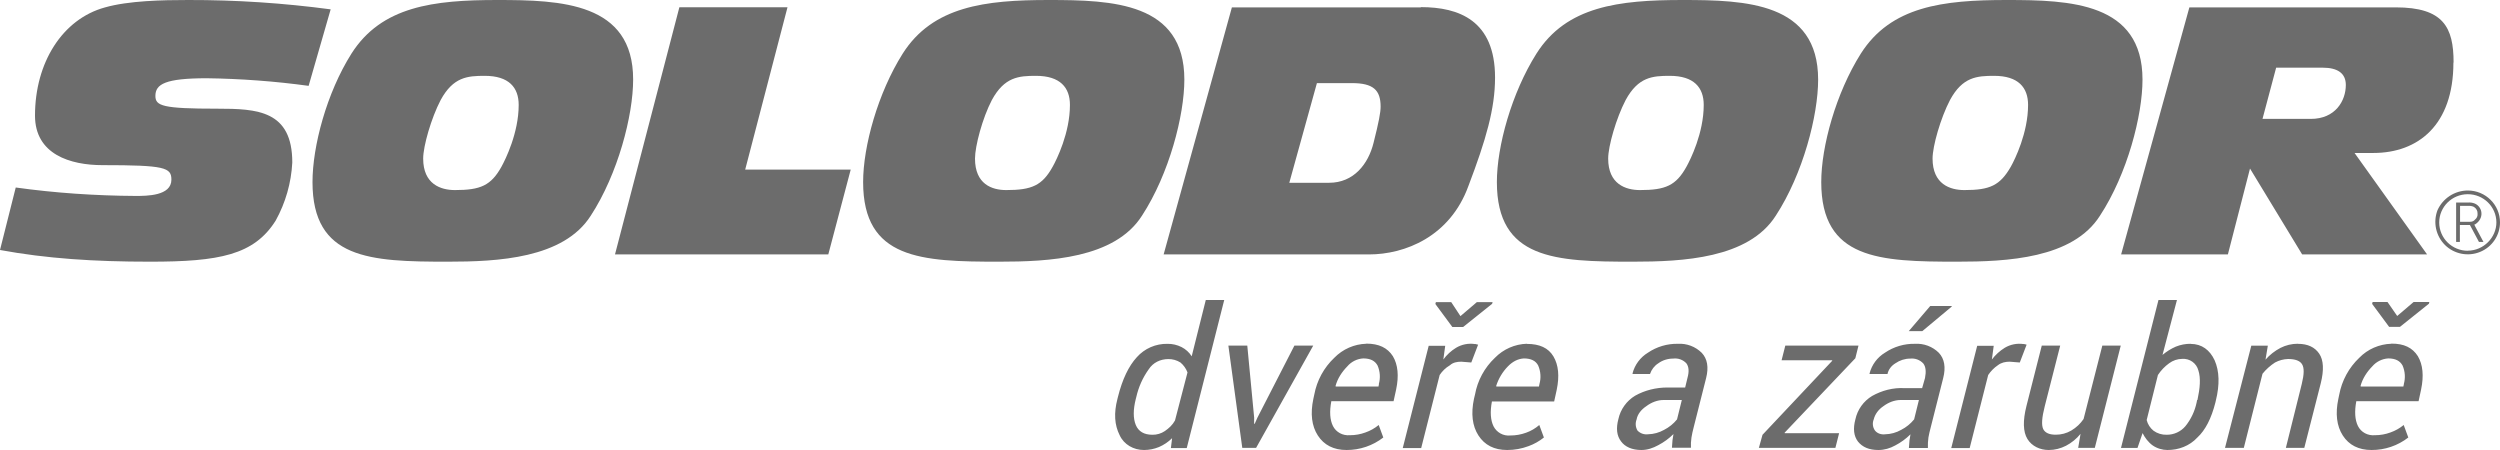 <svg width="200" height="36" viewBox="0 0 200 36" fill="none" xmlns="http://www.w3.org/2000/svg">
<path d="M113.667 0.594H98.55L93.091 20.354H109.522C112.379 20.354 116.001 18.943 117.476 14.871C118.876 11.189 119.604 8.695 119.604 6.204C119.604 1.634 116.717 0.57 113.668 0.57M109.888 11.411C109.468 13.128 108.293 14.622 106.333 14.622H103.143L105.353 6.649H108.153C109.861 6.649 110.449 7.203 110.449 8.532C110.449 9 110.307 9.75 109.888 11.411ZM134.604 0C129.508 0 125.311 0.498 122.913 4.294C120.925 7.449 119.75 11.707 119.75 14.565C119.753 20.757 124.412 20.935 130.614 20.935C134.616 20.935 139.881 20.685 142.064 17.252C144.249 13.902 145.451 9.222 145.451 6.369C145.45 0.196 139.656 0 134.604 0ZM134.925 13.323C134.085 14.844 133.246 15.206 131.202 15.206C130.054 15.206 128.654 14.734 128.654 12.686C128.654 11.689 129.298 9.447 130.054 8C131.061 6.15 132.209 6.067 133.582 6.067C135.512 6.067 136.298 7 136.298 8.392C136.298 10.636 135.234 12.768 134.925 13.322M160.536 0C155.44 0 151.273 0.498 148.863 4.294C146.875 7.449 145.7 11.713 145.7 14.565C145.7 20.757 150.347 20.935 156.561 20.935C160.566 20.935 165.828 20.685 168 17.252C170.196 13.902 171.4 9.222 171.4 6.369C171.4 0.196 165.604 0 160.537 0M160.873 13.323C160.001 14.844 159.194 15.206 157.15 15.206C156.001 15.206 154.605 14.734 154.605 12.686C154.605 11.689 155.246 9.447 156.001 8C157.001 6.15 158.161 6.067 159.531 6.067C161.461 6.067 162.246 7 162.246 8.392C162.246 10.636 161.182 12.768 160.873 13.322M196.287 5C196.287 2.185 195.475 0.59 191.667 0.59H175.15L169.691 20.35H178.232L180 13.483L184.17 20.35H194.165L188.364 12.238H189.863C193.46 12.238 196.273 10 196.273 5M184.865 9.512H181L182.092 5.414H185.816C187 5.414 187.666 5.856 187.666 6.796C187.666 8.071 186.825 9.512 184.865 9.512ZM197.914 18C198.254 17.831 198.489 17.52 198.516 17.162C198.529 16.981 198.487 16.801 198.394 16.645C198.302 16.489 198.165 16.366 198 16.29C197.823 16.215 197.629 16.185 197.437 16.204H196.49V19.354H196.79V18H197.593L198.316 19.353H198.676L198 18.087C198 18 197.928 18 197.899 18M197.563 17.743H196.805V16.471H197.449C197.605 16.457 197.762 16.483 197.905 16.548C198.002 16.603 198.081 16.683 198.134 16.781C198.187 16.878 198.212 16.989 198.205 17.1C198.214 17.189 198.2 17.279 198.164 17.361C198.128 17.443 198.072 17.514 198 17.568C197.91 17.692 197.739 17.756 197.563 17.743Z" fill="#6C6C6C"/>
<path d="M197.424 15.24C196.912 15.242 196.411 15.392 195.981 15.671C195.551 15.951 195.211 16.348 195 16.815C194.82 17.287 194.78 17.801 194.886 18.295C194.992 18.789 195.238 19.241 195.596 19.598C196.335 20.328 197.446 20.548 198.41 20.151C198.879 19.96 199.281 19.633 199.564 19.213C199.848 18.793 199.999 18.298 200 17.791C200 16.382 198.847 15.241 197.424 15.24ZM197.424 20.061C196.162 20.061 195.139 19.051 195.137 17.802C195.135 16.554 196.157 15.54 197.418 15.537C198.68 15.533 199.707 16.542 199.712 17.79C199.71 19 198.687 20.051 197.424 20.053" fill="#6C6C6C"/>
<path d="M16.545 6.26C19.27 6.297 22 6.5 24.69 6.868L26.453 0.748C22.677 0.243 18.871 -0.007 15.061 0C13 0 10.274 0.057 8.394 0.594C5 1.524 2.8 5 2.8 9.249C2.8 12.351 5.624 13.211 8.196 13.211C13.206 13.211 13.712 13.403 13.712 14.373C13.712 15.675 11.752 15.675 10.828 15.675C7.628 15.655 4.433 15.442 1.259 15L0 20C3.723 20.686 7.53 20.935 12 20.935C17.526 20.935 20.323 20.41 22.058 17.641C22.846 16.215 23.299 14.628 23.383 13C23.383 8.837 20.583 8.695 17.388 8.695C13 8.695 12.432 8.475 12.432 7.672C12.432 6.732 13.215 6.26 16.548 6.26M39.786 0C34.69 0 30.523 0.498 28.113 4.294C26.125 7.449 25 11.707 25 14.565C25 20.742 29.597 20.935 35.811 20.935C39.816 20.935 45.081 20.685 47.263 17.252C49.446 13.902 50.651 9.222 50.651 6.369C50.663 0.196 44.856 0 39.786 0ZM40.126 13.323C39.283 14.844 38.443 15.206 36.399 15.206C35.254 15.206 33.854 14.734 33.854 12.686C33.854 11.689 34.498 9.447 35.254 8C36.261 6.15 37.409 6.067 38.779 6.067C40.713 6.067 41.495 7 41.495 8.392C41.495 10.636 40.431 12.768 40.125 13.322M63 0.58H54.35L49.2 20.352H66.264L68.057 13.568H59.615L63 0.58ZM91.36 17.252C93.543 13.902 94.748 9.222 94.748 6.369C94.748 0.196 89 0 83.886 0C78.82 0 74.62 0.498 72.213 4.294C70.225 7.449 69.05 11.707 69.05 14.565C69.05 20.742 73.697 20.935 79.911 20.935C83.913 20.935 89.177 20.685 91.36 17.252ZM84.222 13.322C83.382 14.844 82.543 15.206 80.499 15.206C79.351 15.206 78 14.734 78 12.686C78 11.686 78.595 9.444 79.35 8C80.358 6.15 81.506 6.067 82.88 6.067C84.81 6.067 85.595 7 85.595 8.392C85.595 10.636 84.531 12.768 84.222 13.322ZM109.304 27.499C108.337 27.528 107.42 27.931 106.744 28.623C105.913 29.409 105.352 30.439 105.143 31.564L105.071 31.896C104.816 33.082 104.933 34.079 105.428 34.841C105.922 35.603 106.687 36 107.724 36C108.788 36.004 109.823 35.652 110.664 35L110.296 34C109.982 34.26 109.625 34.461 109.241 34.595C108.844 34.742 108.424 34.817 108 34.817C107.414 34.867 106.884 34.576 106.636 34.082C106.392 33.59 106.349 32.927 106.506 32.095H111.486L111.69 31.164C111.922 30.064 111.835 29.175 111.43 28.495C111 27.825 110.317 27.49 109.304 27.49M110.317 30.728L110.278 30.924H106.863L106.843 30.879C107 30.289 107.351 29.751 107.787 29.308C107.945 29.122 108.14 28.969 108.359 28.86C108.578 28.751 108.817 28.687 109.061 28.673C109.631 28.673 110 28.863 110.206 29.243C110.408 29.711 110.443 30.234 110.306 30.725M96.463 24H97.938L94.94 35.843H93.672L93.768 35.054C93.466 35.354 93.108 35.594 92.716 35.763C92.336 35.92 91.928 36 91.516 36C90.684 36 89.914 35.564 89.571 34.814C89.161 34 89.097 33.058 89.397 31.904L89.436 31.748C89.79 30.34 90.294 29.282 90.95 28.572C91.256 28.229 91.633 27.956 92.055 27.772C92.477 27.588 92.933 27.498 93.393 27.507C93.787 27.5 94.177 27.59 94.529 27.768C94.86 27.938 95.139 28.191 95.336 28.504L96.463 24ZM95 29.794C94.884 29.485 94.69 29.212 94.436 29C94.142 28.814 93.8 28.719 93.453 28.726C92.829 28.733 92.248 29 91.894 29.548C91.419 30.212 91.083 30.964 90.904 31.76L90.863 31.917C90.65 32.767 90.644 33.465 90.863 34C91.082 34.52 91.525 34.781 92.197 34.781C92.551 34.786 92.897 34.682 93.189 34.485C93.519 34.256 93.801 34 94 33.637L95 29.794ZM117.051 26.16L119.369 24.306L119.408 24.17H118.148L116.836 25.29L116.098 24.17H114.869L114.83 24.321L116.188 26.16H117.051ZM103.552 27.65L100.593 33.414L100.375 33.907L100.33 33.897L100.333 33.414L99.783 27.65H98.27L99.382 35.828H100.488L105.058 27.65H103.552ZM118 27.524C117.475 27.445 116.938 27.551 116.483 27.824C116.086 28.067 115.741 28.385 115.467 28.76L115.617 27.666H114.295L112.22 35.844H113.695L115.173 30C115.375 29.699 115.64 29.427 116 29.217C116.233 29 116.56 28.936 116.897 28.935L117.703 29L118.249 27.574C118.168 27.547 118.085 27.527 118 27.514M122.154 27.5C121.187 27.529 120.27 27.932 119.594 28.624C118.762 29.409 118.203 30.44 118 31.565L117.92 31.897C117.666 33.084 117.783 34.08 118.278 34.842C118.772 35.604 119.534 36 120.574 36C121.159 36 121.738 35.895 122.286 35.69C122.73 35.529 123.144 35.296 123.512 35L123.143 34C122.833 34.27 122.475 34.479 122.088 34.617C121.681 34.766 121.25 34.841 120.817 34.839C120.547 34.865 120.275 34.809 120.037 34.677C119.799 34.546 119.606 34.346 119.483 34.104C119.241 33.611 119.198 32.949 119.353 32.117H124.333L124.537 31.186C124.765 30.086 124.681 29.202 124.277 28.517C123.872 27.832 123.164 27.512 122.151 27.512M123.155 30.729L123.116 30.925H119.713L119.693 30.88C119.878 30.29 120.2 29.753 120.633 29.309C121 28.934 121.416 28.705 121.911 28.674C122.481 28.674 122.864 28.864 123.056 29.244C123.258 29.712 123.293 30.235 123.155 30.726M166.686 33.521C166.432 33.897 166.096 34.211 165.703 34.443C165.325 34.665 164.893 34.78 164.453 34.776C163.943 34.776 163.61 34.627 163.458 34.328C163.305 34 163.347 33.414 163.583 32.486L164.816 27.65H163.341L162.118 32.472C161.818 33.658 161.843 34.539 162.192 35.116C162.55 35.703 163.212 36 163.902 36C164.381 36 164.854 35.877 165.28 35.66C165.73 35.425 166.127 35.1 166.443 34.707L166.255 35.828H167.585L169.66 27.65H168.185L166.686 33.521ZM183.828 27.5C183.346 27.499 182.87 27.612 182.44 27.83C182 28.062 181.572 28.384 181.24 28.775L181.427 27.651H180.105L178 35.83H179.505L181 29.9C181.284 29.55 181.622 29.246 182 29.001C182.324 28.826 182.685 28.73 183.054 28.72C183.612 28.72 184 28.86 184.164 29.14C184.344 29.422 184.334 29.941 184.143 30.71L182.869 35.83H184.343L185.66 30.665C185.926 29.603 185.887 28.809 185.537 28.293C185.186 27.777 184.622 27.507 183.843 27.507M175.262 27.503C174.851 27.5 174.443 27.578 174.062 27.732C173.678 27.901 173.321 28.123 173 28.393L174.156 24H172.678L169.68 35.833H171L171.407 34.647C171.581 35 171.862 35.387 172.219 35.637C172.562 35.876 173 36 173.391 36C174.29 36 175.158 35.68 175.79 35C176.43 34.412 176.909 33.468 177.229 32.212L177.265 32.055C177.585 30.768 177.552 29.69 177.169 28.82C176.785 28 176.147 27.514 175.256 27.512M175.769 32L175.729 32.203C175.584 32.897 175.276 33.547 174.83 34.098C174.645 34.315 174.416 34.488 174.156 34.606C173.897 34.724 173.616 34.783 173.331 34.78C172.957 34.792 172.589 34.679 172.285 34.46C172.012 34.243 171.818 33.942 171.734 33.603L172.633 30C172.873 29.634 173.178 29.315 173.533 29.06C173.834 28.836 174.198 28.714 174.573 28.71C174.864 28.688 175.153 28.769 175.391 28.938C175.628 29.108 175.798 29.356 175.871 29.638C176.071 30.255 176 31.056 175.796 32M191.304 27.5C190.334 27.53 189.414 27.933 188.741 28.623C187.912 29.411 187.352 30.44 187.14 31.564L187.07 31.897C186.816 33.083 186.933 34.079 187.425 34.841C187.916 35.603 188.684 36 189.724 36C190.788 36.005 191.823 35.653 192.664 35L192.296 34C191.982 34.258 191.625 34.46 191.241 34.595C190.844 34.742 190.424 34.817 190 34.817C189.414 34.87 188.883 34.577 188.636 34.082C188.394 33.59 188.35 32.928 188.504 32.095H193.486L193.687 31.165C193.917 30.065 193.831 29.175 193.429 28.495C193 27.815 192.319 27.48 191.304 27.49M192.311 30.728L192.269 30.924H188.864L188.843 30.879C189 30.289 189.349 29.751 189.784 29.308C190.104 28.934 190.564 28.705 191.058 28.673C191.631 28.673 192 28.863 192.206 29.243C192.408 29.712 192.443 30.234 192.306 30.725M193.089 24.16L191.776 25.278L191 24.16H189.809L189.77 24.311L191.128 26.147H192L194.312 24.297L194.348 24.16H193.088H193.089ZM153.13 33.55C152.846 33.9 152.493 34.186 152.092 34.39C151.701 34.612 151.261 34.733 150.812 34.743C150.497 34.783 150.182 34.673 150 34.446C149.909 34.319 149.851 34.17 149.833 34.014C149.815 33.859 149.837 33.701 149.897 33.556C150 33.124 150.292 32.749 150.667 32.498C151.066 32.198 151.553 32 152.053 32H153.513L153.13 33.55ZM153.195 27.505C152.341 27.488 151.503 27.736 150.797 28.216C150.184 28.586 149.742 29.183 149.565 29.876V29.921H151C151.072 29.563 151.312 29.257 151.636 29.061C151.983 28.82 152.395 28.689 152.817 28.688C153.211 28.645 153.601 28.792 153.867 29.082C154.067 29.349 154.1 29.735 154 30.245L153.77 31.051H152.359C151.453 31 150.557 31.235 149.769 31.677C149.43 31.881 149.136 32.152 148.906 32.473C148.676 32.795 148.514 33.16 148.431 33.547C148.231 34.291 148.301 34.884 148.638 35.327C149 35.77 149.522 36 150.275 36C150.746 36 151.208 35.864 151.618 35.635C152.068 35.402 152.479 35.102 152.838 34.745C152.805 34.906 152.779 35.069 152.76 35.232C152.737 35.435 152.721 35.638 152.712 35.842H154.232C154.222 35.561 154.236 35.279 154.274 35C154.318 34.76 154.379 34.475 154.457 34.194L155.455 30.248C155.675 29.382 155.557 28.706 155.108 28.225C154.858 27.977 154.558 27.784 154.229 27.66C153.899 27.536 153.547 27.483 153.195 27.505ZM134.163 33.55C133.879 33.9 133.526 34.186 133.125 34.39C132.734 34.611 132.294 34.732 131.845 34.742C131.691 34.762 131.534 34.746 131.387 34.694C131.241 34.643 131.108 34.558 131 34.446C130.921 34.313 130.873 34.164 130.86 34.01C130.848 33.855 130.871 33.7 130.928 33.556C131 33.123 131.324 32.748 131.701 32.498C132.099 32.197 132.586 32 133.086 32H134.546L134.163 33.55ZM134.232 27.504C133.378 27.488 132.54 27.736 131.833 28.216C131.222 28.588 130.78 29.184 130.601 29.876L130.616 29.921H132C132.12 29.565 132.353 29.259 132.67 29.061C133 28.817 133.425 28.686 133.848 28.687C134.241 28.635 134.635 28.775 134.906 29.061C135.107 29.328 135.143 29.713 135 30.223L134.813 31H133.398C132.494 31 131.598 31.214 130.811 31.656C130.472 31.86 130.178 32.131 129.948 32.453C129.717 32.774 129.555 33.14 129.471 33.526C129.271 34.27 129.341 34.863 129.681 35.306C130 35.749 130.565 36 131.315 36C131.787 36 132.249 35.843 132.661 35.614C133.11 35.38 133.521 35.081 133.878 34.724C133.845 34.885 133.819 35.048 133.8 35.211C133.779 35.414 133.764 35.617 133.755 35.821H135.275C135.262 35.556 135.275 35.29 135.317 35C135.361 34.74 135.421 34.454 135.497 34.173L136.489 30.247C136.708 29.381 136.591 28.705 136.139 28.225C135.89 27.978 135.591 27.785 135.262 27.661C134.934 27.537 134.583 27.483 134.232 27.504ZM161.883 27.524C161.362 27.448 160.83 27.554 160.378 27.824C159.981 28.071 159.633 28.388 159.35 28.76L159.497 27.666H158.175L156.1 35.844H157.575L159.055 30C159.257 29.699 159.521 29.427 159.832 29.217C160.112 29 160.441 28.936 160.777 28.935L161.583 29L162.129 27.574C162 27.546 162 27.526 161.868 27.514M142.527 28.821H146.567L146.583 28.857L141 34.784L140.71 35.828H146.832L147.128 34.657H142.782L142.767 34.618L148.427 28.661L148.678 27.65H142.824L142.527 28.821ZM156.142 24.524L156.13 24.48H154.418L152.7 26.49H153.785L156.142 24.524Z" fill="#6C6C6C"/>
</svg>
